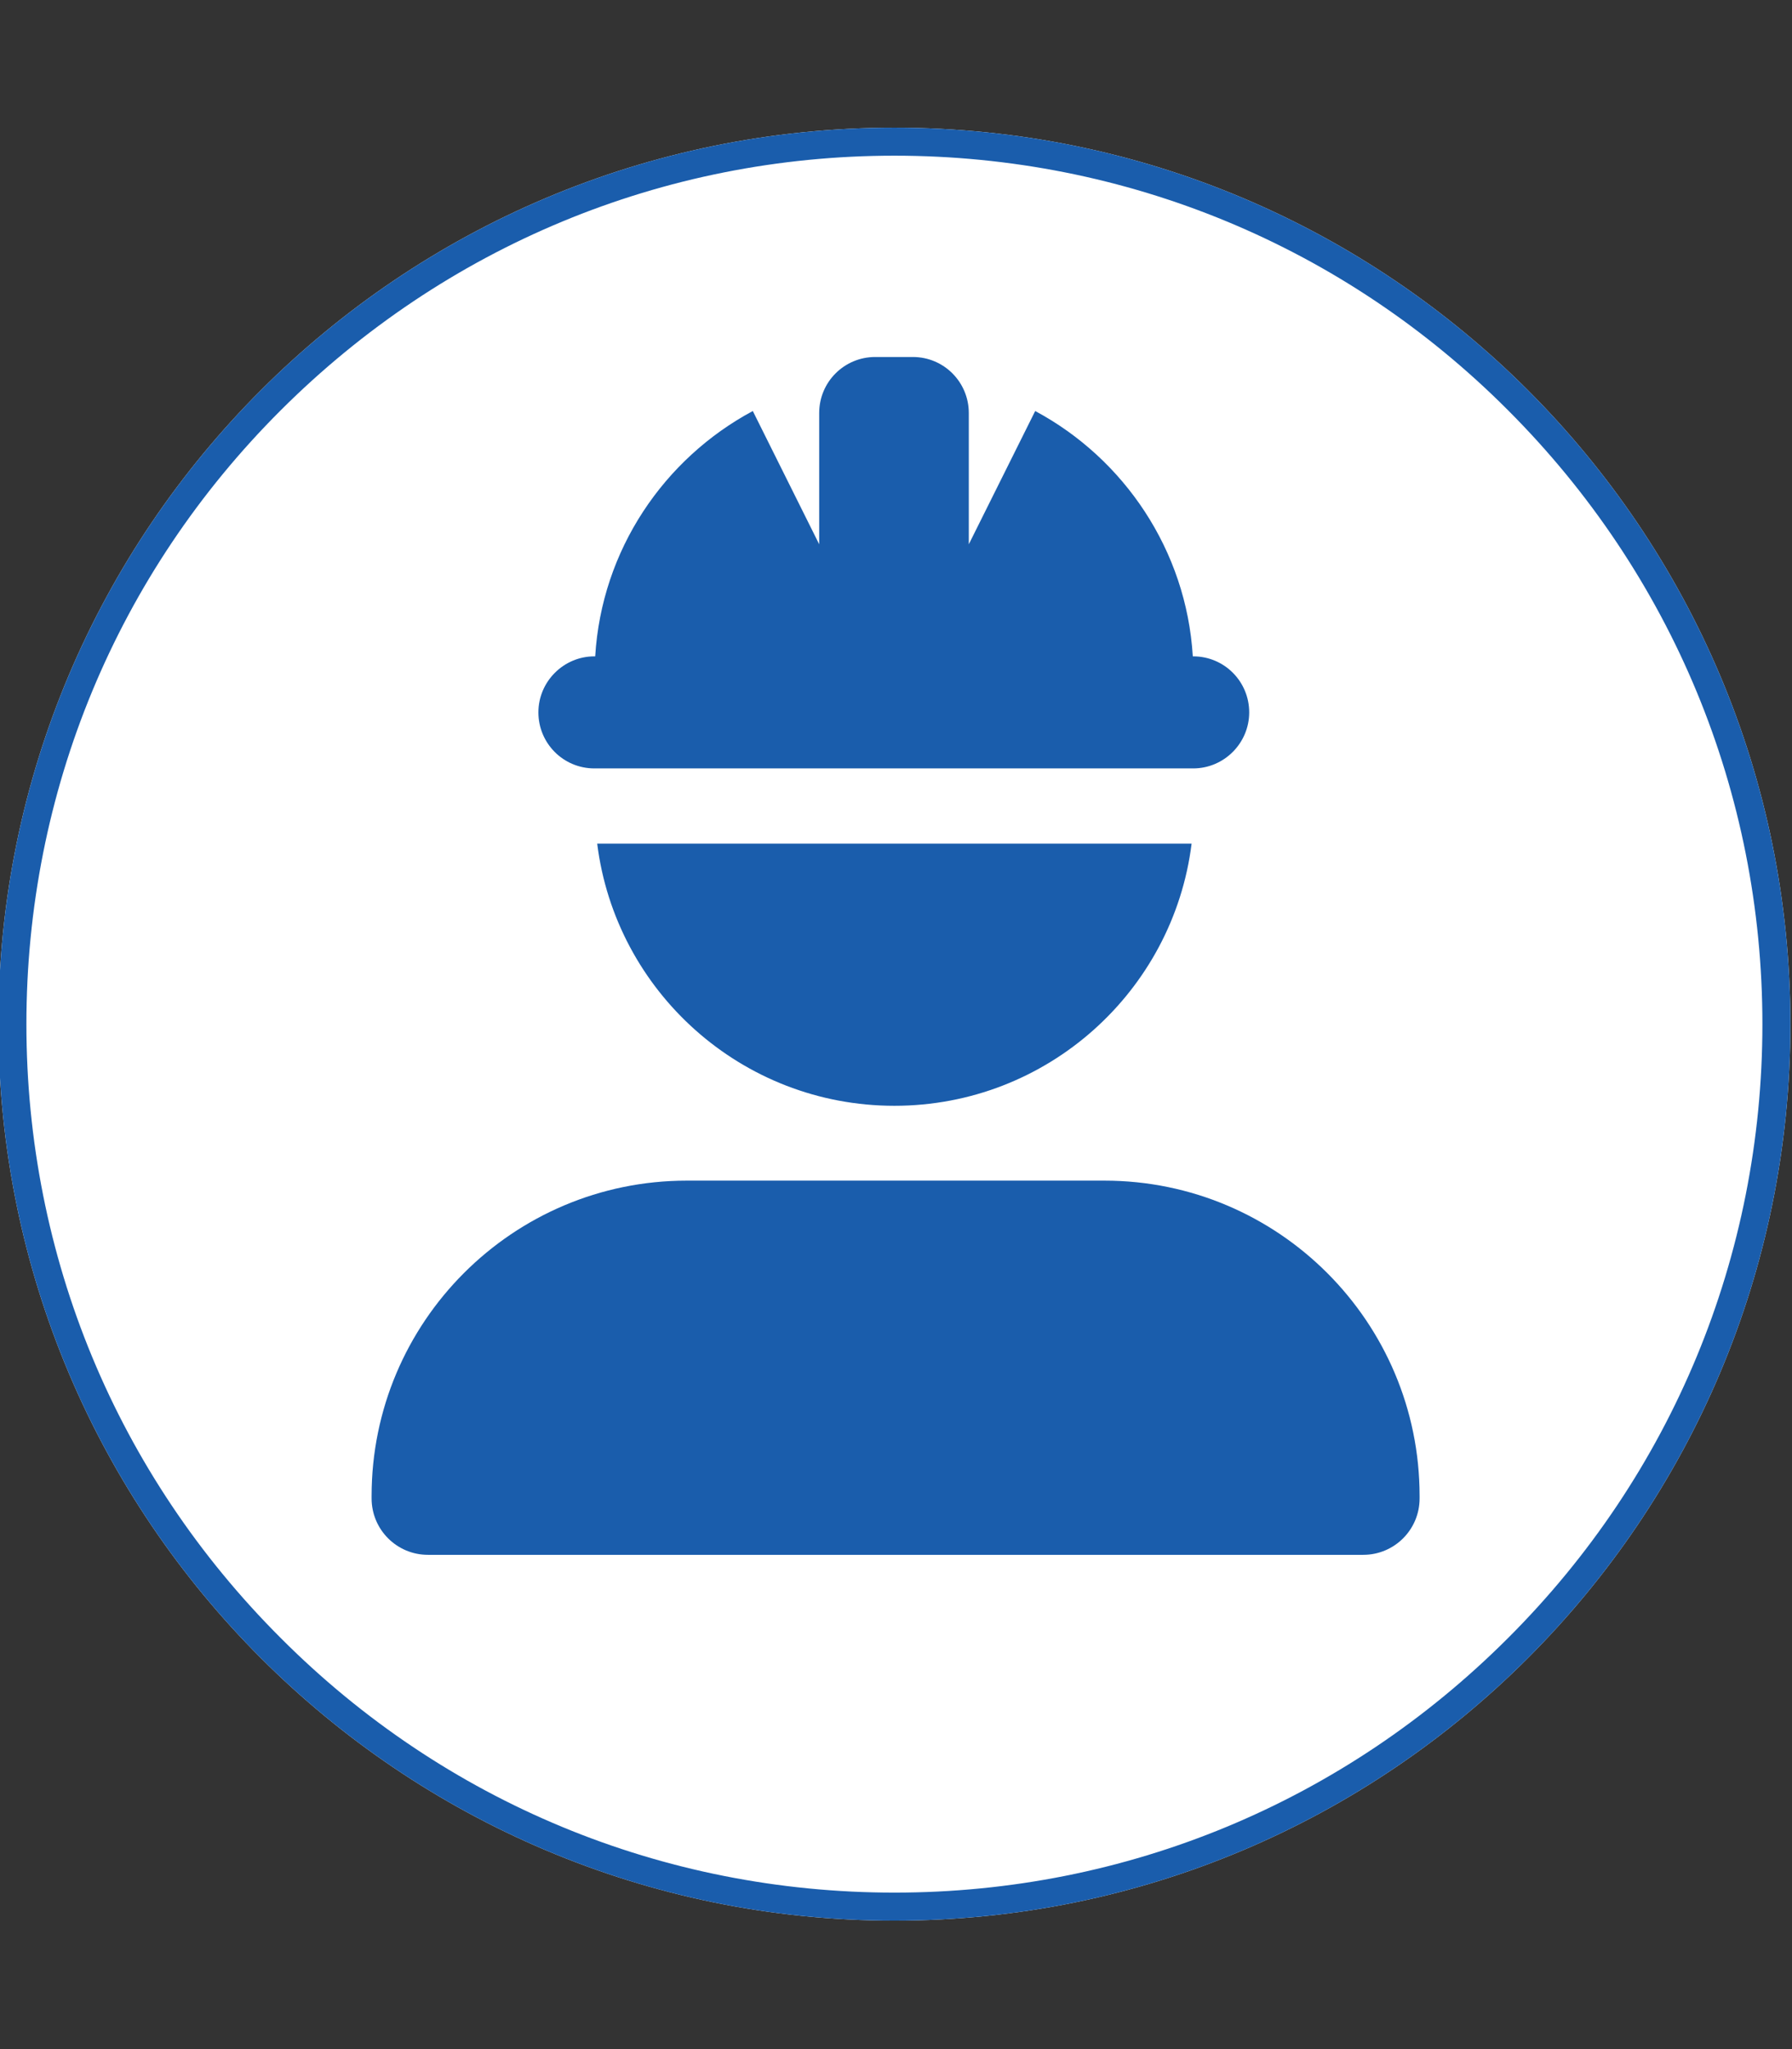 <?xml version="1.0" encoding="UTF-8"?>
<svg id="Layer_1" xmlns="http://www.w3.org/2000/svg" version="1.1" viewBox="0 0 448 512">
  <rect x="0" y="0" width="448" height="512" fill="#333333" stroke="none"/>
  <!-- Generator: Adobe Illustrator 29.3.1, SVG Export Plug-In . SVG Version: 2.1.0 Build 151)  -->
  <defs>
    <style>
      .st0 {
        fill: #1a5dac;
      }

      .st1 {
        fill: #fff;
      }
    </style>
  </defs>
  <path class="st1" d="M223.6,31.9C99.9,31.9-.4,132.2-.4,255.9s100.3,224,224,224,224-100.3,224-224S347.3,31.9,223.6,31.9h0Z"/>
  <path class="st0" d="M223.6,31.9C99.9,31.9-.4,132.2-.4,255.9s100.3,224,224,224,224-100.3,224-224S347.3,31.9,223.6,31.9ZM377,409.3c-41,41-95.5,63.6-153.4,63.6s-112.5-22.6-153.4-63.6C29.2,368.4,6.6,313.9,6.6,255.9s22.6-112.5,63.6-153.4c41-40.9,95.5-63.6,153.4-63.6s112.5,22.6,153.4,63.6c41,41,63.6,95.5,63.6,153.4s-22.6,112.5-63.6,153.4Z"/>
  <g>
    <path class="st0" d="M148.6,192h149.7c7.7,0,14-6.3,14-14s-6.2-14-14-14h-.1c-1.6-26.5-17.2-49.4-39.4-61.3l-16.6,33.3v-32.8c0-7.7-6.2-14-14-14h-9.4c-7.7,0-14,6.2-14,14v32.8l-16.6-33.3c-22.2,11.9-37.8,34.7-39.4,61.3h-.2c-7.7,0-14,6.3-14,14s6.2,14,14,14h0Z"/>
    <path class="st0" d="M223.6,276.3c38.2,0,69.7-28.6,74.3-65.5h-148.6c4.6,36.9,36.1,65.5,74.3,65.5h0Z"/>
    <path class="st0" d="M171.7,295h104.4c43.5,0,78.8,35.3,78.8,78.8v.6c0,7.8-6.3,14.1-14.1,14.1H107c-7.8,0-14.1-6.3-14.1-14.1v-.6c0-43.5,35.3-78.8,78.8-78.8Z"/>
  </g>
</svg>